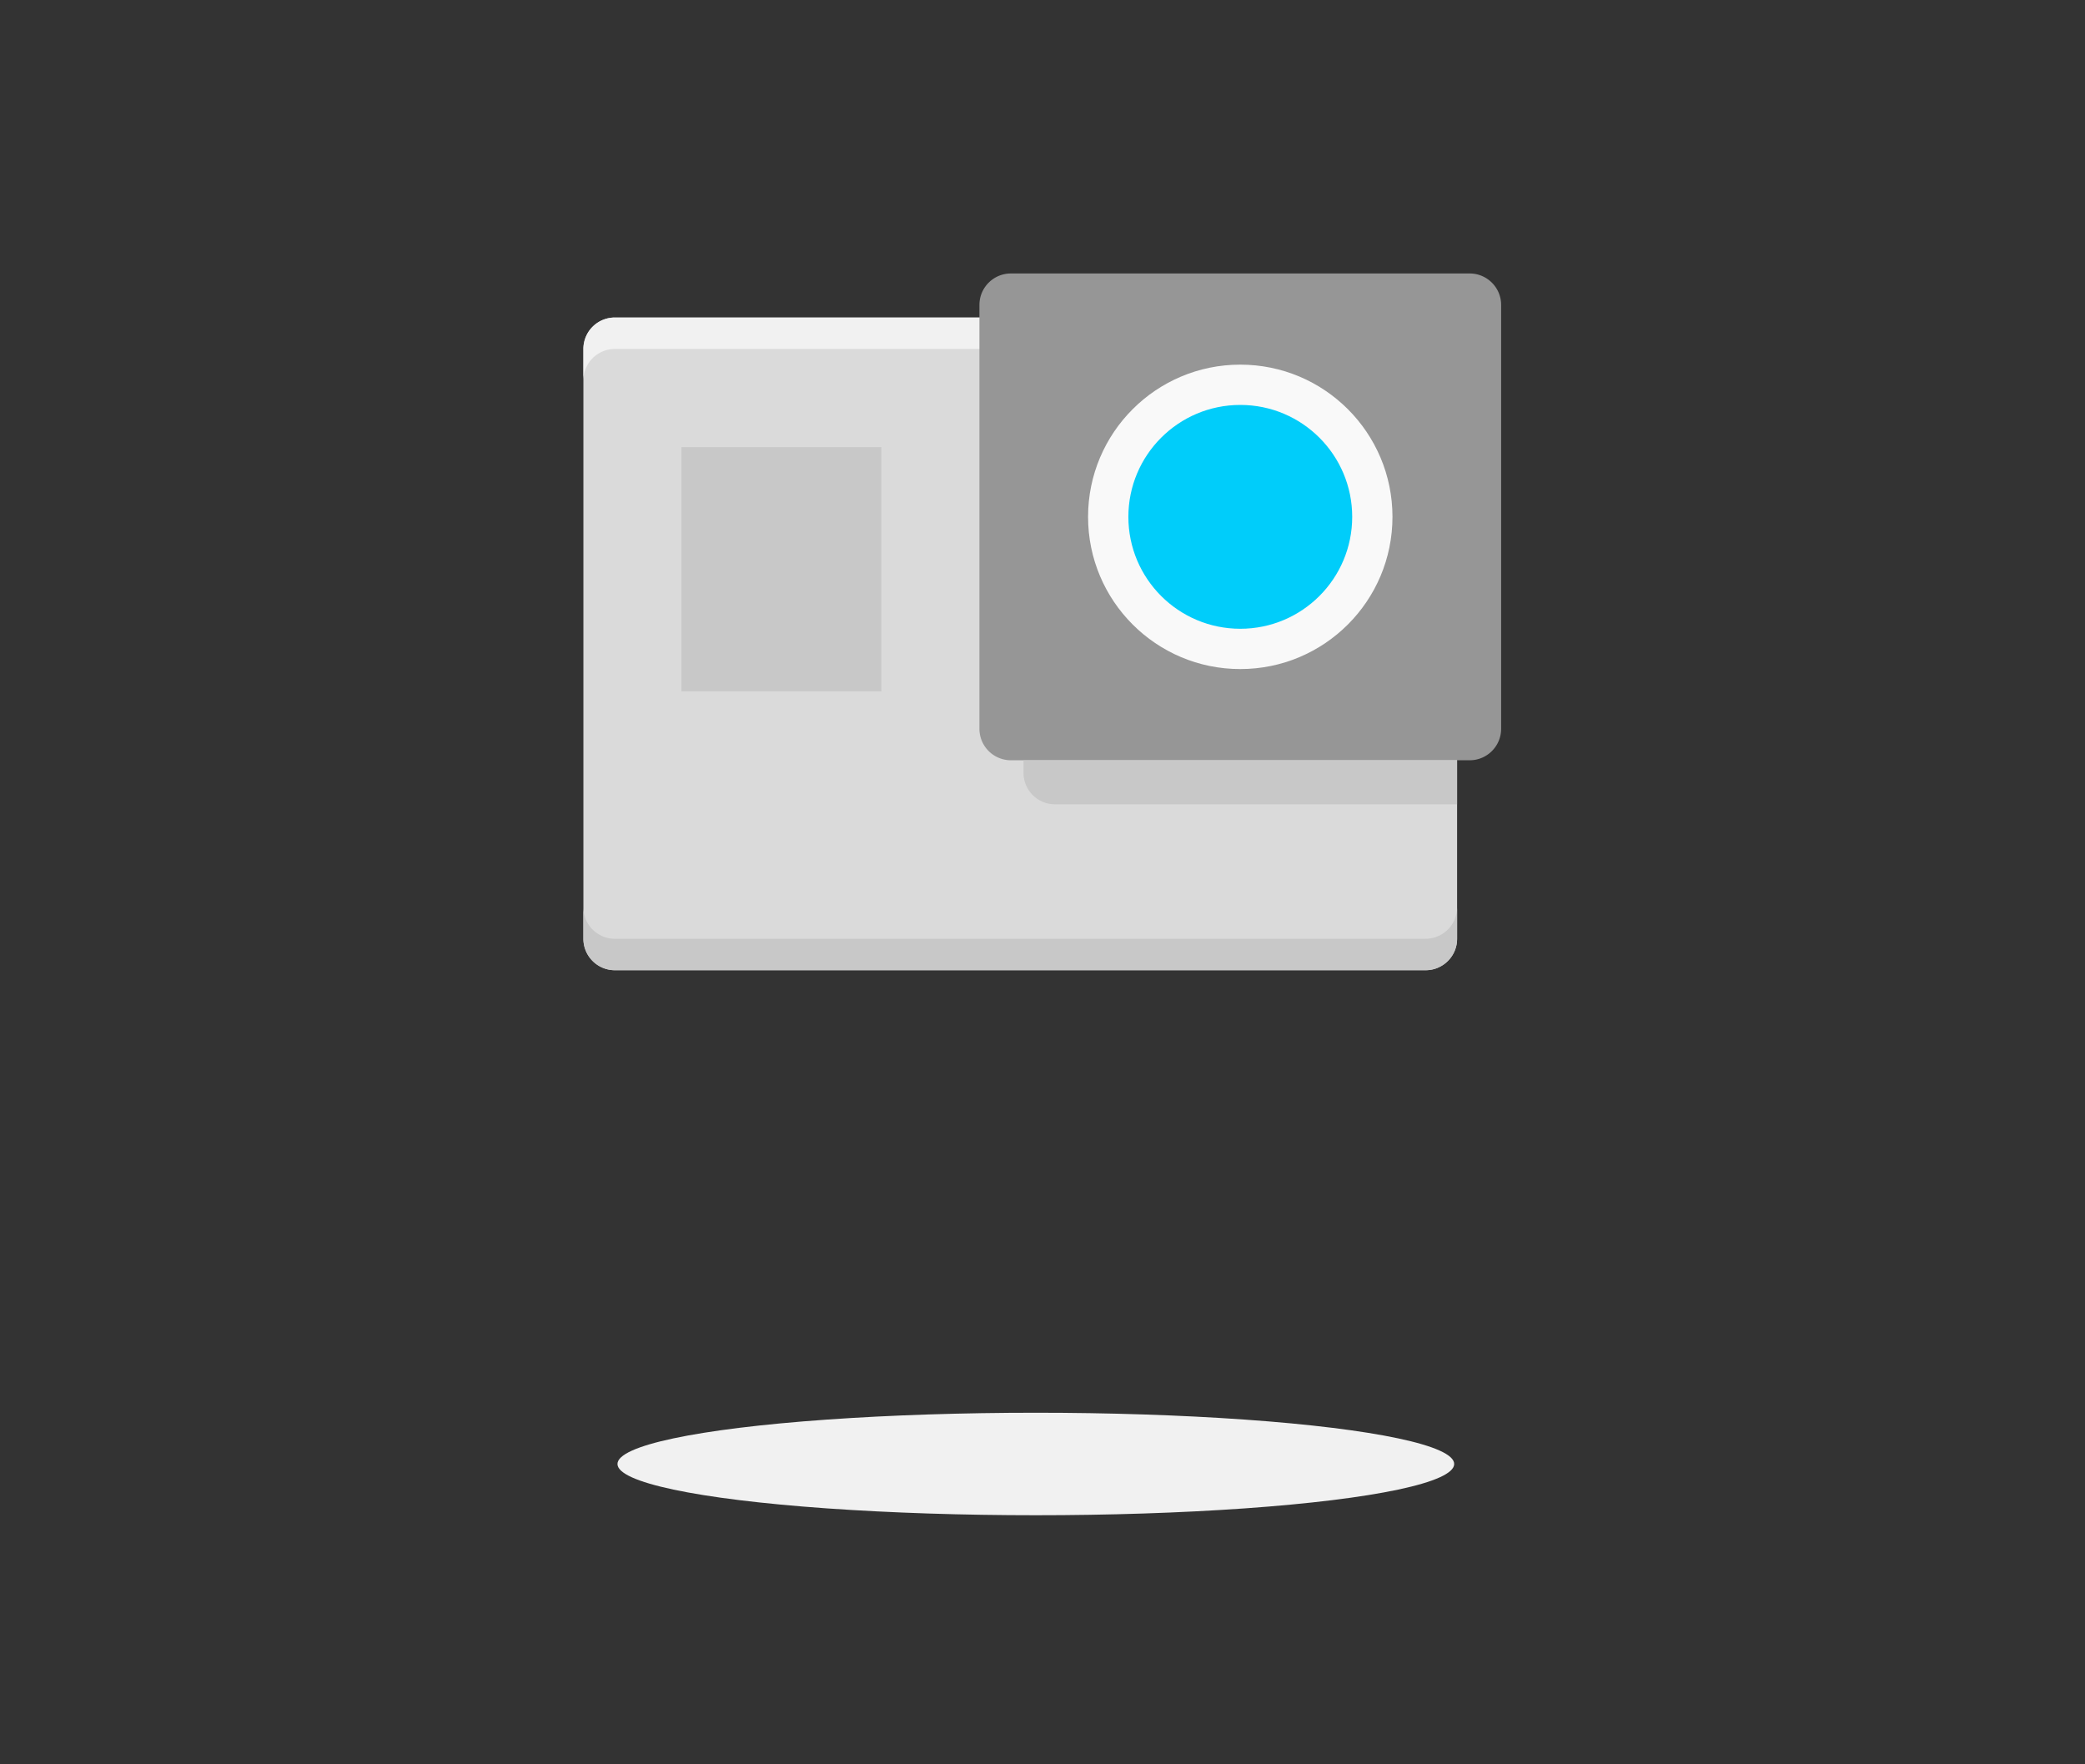 <svg xmlns="http://www.w3.org/2000/svg" width="130" height="110" viewBox="0 0 130 110"><rect x="0" y="0" width="130" height="110" fill="#333333" stroke="none"/><ellipse fill="#F1F1F1" cx="64.584" cy="91.275" rx="26.085" ry="3.195"/><path fill="#DADADA" d="M90.85 58.53c0 1.08-.88 1.96-1.963 1.96h-50.55a1.962 1.962 0 0 1-1.962-1.96V21.76a1.96 1.96 0 0 1 1.962-1.963h50.55c1.084 0 1.963.88 1.963 1.962v36.77z"/><path fill="#C8C8C8" d="M42.49 27.875h12.46v15.23H42.49zM88.887 58.53h-50.55a1.962 1.962 0 0 1-1.962-1.964v1.963c0 1.08.877 1.96 1.962 1.96h50.55c1.084 0 1.963-.88 1.963-1.96v-1.964c0 1.084-.88 1.963-1.963 1.963z"/><path fill="#F1F1F1" d="M88.887 19.797h-50.55a1.96 1.96 0 0 0-1.962 1.962v1.962a1.96 1.96 0 0 1 1.962-1.963h50.55c1.084 0 1.963.877 1.963 1.962V21.76c0-1.084-.88-1.963-1.963-1.963z"/><path fill="#969696" d="M93.596 45.437c0 1.084-.88 1.963-1.96 1.963H63.03a1.964 1.964 0 0 1-1.963-1.963V19.012c0-1.083.88-1.962 1.963-1.962h28.604c1.082 0 1.962.88 1.962 1.962v26.425z"/><circle fill="#F9F9F9" cx="77.331" cy="32.224" r="9.49"/><circle fill="#00CDFA" cx="77.332" cy="32.224" r="6.978"/><path fill="#C8C8C8" d="M63.814 47.4v.783c0 1.084.88 1.964 1.963 1.964h25.07V47.4H63.814z"/></svg>
